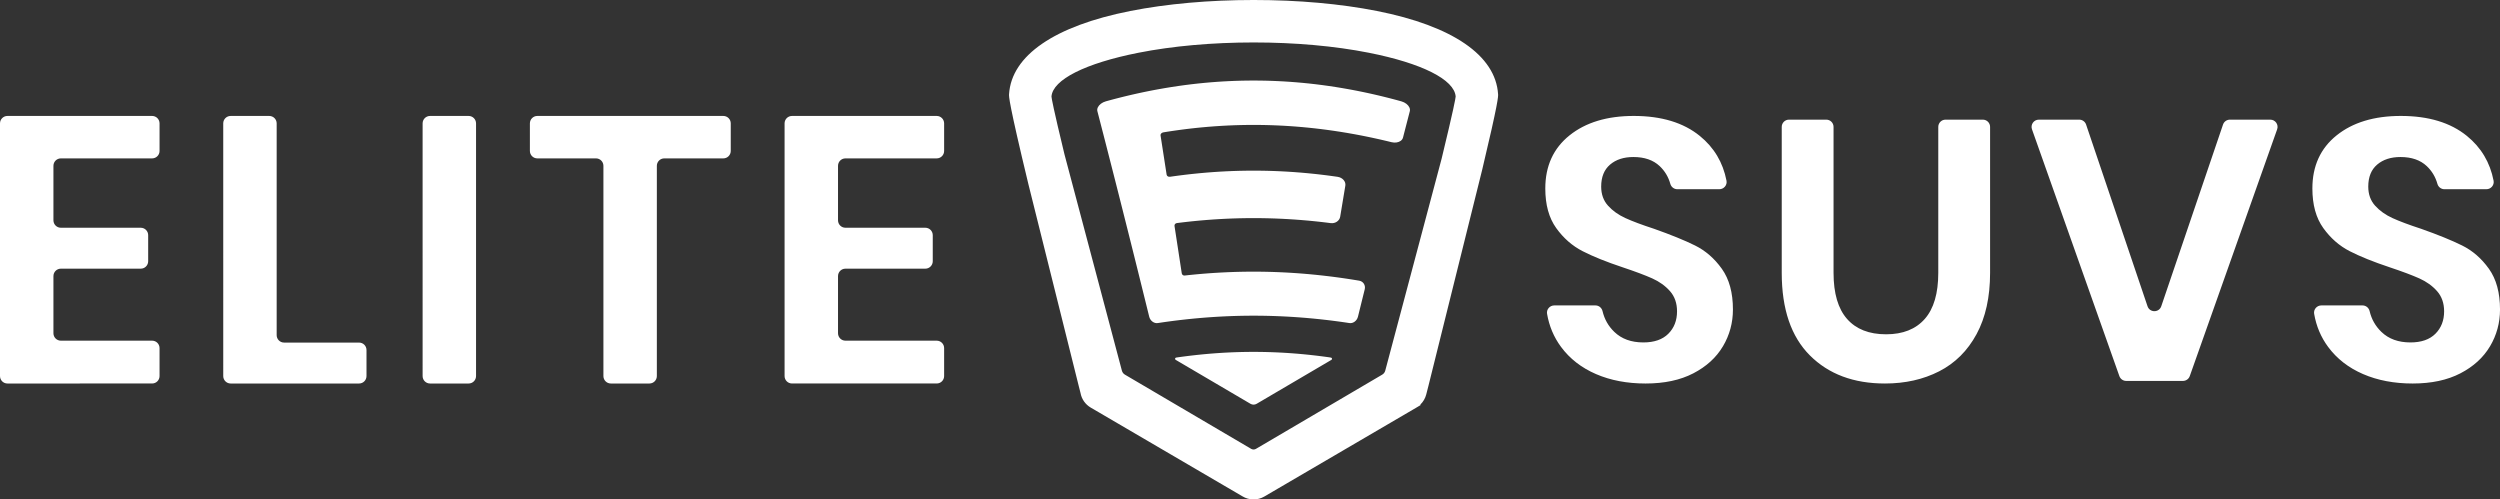 <svg xmlns="http://www.w3.org/2000/svg" id="Layer_2" viewBox="0 0 700.761 140"><rect x="0" y="0" width="700.761" height="140" fill="#333333" stroke="none"/><defs><style>.cls-1{fill:#fff;}</style></defs><g id="HORIZONTAL_LOGO"><path id="LOGO:_ONE_COLOR" class="cls-1" d="M482.943,97.075c-1.867,3.148-4.634,5.671-8.299,7.573-3.666,1.902-8.126,2.852-13.381,2.852-5.187,0-9.821-.882-13.901-2.645-4.081-1.764-7.349-4.305-9.803-7.625-2.012-2.719-3.315-5.809-3.91-9.27-.211-1.229.767-2.348,2.014-2.348h11.556c.952,0,1.759.667,1.977,1.594.536,2.275,1.637,4.216,3.302,5.823,2.039,1.971,4.754,2.956,8.143,2.956,3.043,0,5.376-.812,7.002-2.438,1.624-1.624,2.437-3.717,2.437-6.276,0-2.282-.658-4.166-1.97-5.654-1.314-1.486-2.974-2.679-4.979-3.579-2.006-.898-4.772-1.935-8.299-3.112-4.564-1.52-8.299-3.025-11.203-4.512-2.905-1.487-5.377-3.647-7.416-6.484-2.041-2.835-3.06-6.535-3.06-11.099,0-6.292,2.264-11.256,6.795-14.886,4.529-3.63,10.528-5.446,17.997-5.446,7.745,0,13.916,1.867,18.517,5.602,3.994,3.244,6.49,7.427,7.484,12.55.241,1.241-.743,2.388-2.006,2.388h-11.787c-.915,0-1.704-.618-1.952-1.499-.552-1.962-1.55-3.623-2.994-4.984-1.799-1.694-4.253-2.541-7.365-2.541-2.697,0-4.876.71-6.536,2.126-1.66,1.419-2.49,3.475-2.49,6.173,0,2.144.639,3.926,1.919,5.342,1.28,1.418,2.905,2.577,4.876,3.475,1.97.9,4.65,1.903,8.04,3.008,4.701,1.66,8.522,3.216,11.463,4.668,2.938,1.452,5.446,3.631,7.521,6.535s3.112,6.709,3.112,11.411c0,3.734-.934,7.175-2.801,10.321ZM511.918,33.537c1.123,0,2.033.91,2.033,2.033v40.913c0,5.741,1.261,10.046,3.786,12.915,2.523,2.87,6.173,4.305,10.943,4.305,4.702,0,8.316-1.434,10.841-4.305,2.523-2.869,3.786-7.174,3.786-12.915v-40.913c0-1.123.91-2.033,2.033-2.033h10.457c1.123,0,2.033.91,2.033,2.033v40.913c0,6.779-1.263,12.5-3.787,17.168-2.525,4.668-6.017,8.143-10.477,10.425s-9.528,3.423-15.197,3.423c-8.783,0-15.804-2.628-21.058-7.884-5.256-5.255-7.884-12.966-7.884-23.133v-40.913c0-1.123.91-2.033,2.033-2.033h10.457ZM584.742,34.919l17.218,50.924c.622,1.841,3.225,1.843,3.851.003l17.311-50.93c.28-.824,1.054-1.379,1.925-1.379h11.331c1.404,0,2.385,1.389,1.916,2.712l-24.493,69.17c-.287.812-1.055,1.354-1.916,1.354h-15.902c-.861,0-1.629-.543-1.916-1.354l-24.494-69.17c-.469-1.323.513-2.712,1.916-2.712h11.328c.872,0,1.647.556,1.926,1.382ZM697.959,97.075c-1.867,3.148-4.634,5.671-8.299,7.573-3.666,1.902-8.126,2.852-13.381,2.852-5.187,0-9.821-.882-13.901-2.645-4.081-1.764-7.349-4.305-9.803-7.625-2.012-2.719-3.315-5.809-3.91-9.27-.211-1.229.767-2.348,2.014-2.348h11.556c.952,0,1.759.667,1.977,1.594.536,2.275,1.637,4.216,3.302,5.823,2.039,1.971,4.754,2.956,8.143,2.956,3.043,0,5.376-.812,7.002-2.438,1.624-1.624,2.437-3.717,2.437-6.276,0-2.282-.658-4.166-1.97-5.654-1.314-1.486-2.974-2.679-4.979-3.579-2.006-.898-4.772-1.935-8.299-3.112-4.564-1.52-8.299-3.025-11.203-4.512-2.905-1.487-5.377-3.647-7.416-6.484-2.041-2.835-3.06-6.535-3.06-11.099,0-6.292,2.264-11.256,6.795-14.886,4.529-3.63,10.528-5.446,17.997-5.446,7.745,0,13.916,1.867,18.517,5.602,3.994,3.244,6.49,7.427,7.484,12.55.241,1.241-.743,2.388-2.006,2.388h-11.787c-.915,0-1.704-.618-1.952-1.499-.552-1.962-1.55-3.623-2.994-4.984-1.799-1.694-4.253-2.541-7.365-2.541-2.697,0-4.876.71-6.536,2.126-1.66,1.419-2.49,3.475-2.49,6.173,0,2.144.639,3.926,1.919,5.342,1.28,1.418,2.905,2.577,4.876,3.475,1.97.9,4.65,1.903,8.04,3.008,4.701,1.66,8.522,3.216,11.463,4.668,2.938,1.452,5.446,3.631,7.521,6.535s3.112,6.709,3.112,11.411c0,3.734-.934,7.175-2.801,10.321ZM14.978,46.48v15.276c0,1.15.932,2.082,2.082,2.082h22.394c1.15,0,2.082.932,2.082,2.082v7.309c0,1.15-.932,2.082-2.082,2.082h-22.394c-1.15,0-2.082.932-2.082,2.082v16.02c0,1.15.932,2.082,2.082,2.082h25.581c1.15,0,2.082.932,2.082,2.082v7.84c0,1.15-.932,2.082-2.082,2.082H2.082c-1.15,0-2.082-.932-2.082-2.082V34.582c0-1.15.932-2.082,2.082-2.082h40.56c1.15,0,2.082.932,2.082,2.082v7.734c0,1.15-.932,2.082-2.082,2.082h-25.581c-1.15,0-2.082.932-2.082,2.082ZM79.636,96.027h21.013c1.15,0,2.082.932,2.082,2.082v7.309c0,1.15-.932,2.082-2.082,2.082h-35.992c-1.15,0-2.082-.932-2.082-2.082V34.582c0-1.15.932-2.082,2.082-2.082h10.814c1.15,0,2.082.932,2.082,2.082v59.363c0,1.15.932,2.082,2.082,2.082ZM133.437,34.582v70.836c0,1.15-.932,2.082-2.082,2.082h-10.814c-1.15,0-2.082-.932-2.082-2.082V34.582c0-1.15.932-2.082,2.082-2.082h10.814c1.15,0,2.082.932,2.082,2.082ZM204.831,34.582v7.734c0,1.15-.932,2.082-2.082,2.082h-16.551c-1.15,0-2.082.932-2.082,2.082v58.938c0,1.15-.932,2.082-2.082,2.082h-10.815c-1.15,0-2.082-.932-2.082-2.082v-58.938c0-1.15-.932-2.082-2.082-2.082h-16.445c-1.15,0-2.082-.932-2.082-2.082v-7.734c0-1.15.932-2.082,2.082-2.082h52.139c1.15,0,2.082.932,2.082,2.082ZM234.9,46.48v15.276c0,1.15.932,2.082,2.082,2.082h22.393c1.15,0,2.082.932,2.082,2.082v7.309c0,1.15-.932,2.082-2.082,2.082h-22.393c-1.15,0-2.082.932-2.082,2.082v16.02c0,1.15.932,2.082,2.082,2.082h25.581c1.15,0,2.082.932,2.082,2.082v7.84c0,1.15-.932,2.082-2.082,2.082h-40.56c-1.15,0-2.082-.932-2.082-2.082V34.582c0-1.15.932-2.082,2.082-2.082h40.56c1.15,0,2.082.932,2.082,2.082v7.734c0,1.15-.932,2.082-2.082,2.082h-25.581c-1.15,0-2.082.932-2.082,2.082ZM419.918,26.405c-.678-10.848-12.737-19.132-33.955-23.325-10.175-2.015-22.124-3.08-34.554-3.08-12.42,0-24.372,1.065-34.565,3.08-21.248,4.197-33.323,12.481-34.001,23.33-.039.653-.131,2.181,5.433,25.265l14.07,56.408.526,2.064c.31,1.724,1.349,3.216,2.862,4.103l42.549,24.885c.897.544,1.927.843,3.022.865.026 0.0.052.001.078.001,1.054,0,2.09-.281,3.002-.813l42.641-24.937,1.156-.693-.04-.169c.795-.763,1.363-1.736,1.646-2.84.012-.045.077-.302.191-.748l.441-1.725,15.059-60.551c4.564-19.141,4.481-20.475,4.441-21.116v-.001ZM404.095,44.471l-15.803,59.419c-.125.476-.427.875-.851,1.124l-35.395,20.804c-.411.242-.923.241-1.335-0l-35.391-20.804c-.424-.249-.726-.648-.852-1.131l-16.105-60.672c-3.137-12.984-3.591-15.629-3.631-16.154.37-4.741,9.481-9.326,24.403-12.275,9.546-1.886,20.706-2.883,32.273-2.883,11.581,0,22.737.997,32.262,2.883,14.901,2.943,23.996,7.529,24.358,12.27-.043.552-.533,3.379-3.934,17.418ZM372.317,100.119c.094.013.19.027.284.041l.461.079c.331.025.433.462.147.63l-20.97,12.321c-.53.312-1.188.312-1.718,0l-20.977-12.326c-.286-.168-.186-.604.145-.63l.122-.025c.211-.031.423-.061.632-.091.302-.042.603-.084.9-.124.298-.04.593-.079.886-.117.293-.038.584-.074.873-.11.289-.036.575-.07.86-.103.569-.067,1.13-.13,1.683-.189.553-.059,1.099-.114,1.637-.165.539-.052,1.07-.1,1.596-.144s1.045-.086,1.559-.124c.514-.038,1.022-.074,1.526-.106.504-.032,1.002-.062,1.497-.089.495-.027.986-.051,1.473-.072.487-.022.972-.04,1.453-.057.482-.016.961-.03,1.438-.042.477-.012.953-.021,1.427-.028.474-.007.947-.012,1.42-.014.473-.002.945-.002,1.418,0,.473.002.946.007,1.42.014.474.007.95.016,1.427.028.477.012.956.026,1.438.042.482.016.966.035,1.453.057.487.021.978.046,1.473.072.495.027.994.056,1.497.088.504.032,1.012.067,1.526.106.514.038,1.033.08,1.559.124.525.045,1.057.093,1.596.144s1.084.107,1.637.165c.553.059,1.114.122,1.683.189.284.034.571.068.86.104s.58.072.873.11.589.077.886.117.598.081.9.124ZM392.802,28.405c-.373-.103-.744-.205-1.113-.305-.369-.1-.736-.198-1.101-.294-.365-.096-.728-.19-1.09-.283-.361-.093-.721-.184-1.079-.273-.358-.089-.714-.177-1.068-.263-.354-.086-.707-.17-1.057-.253-.351-.083-.7-.164-1.047-.243s-.693-.157-1.037-.234c-.344-.076-.686-.151-1.027-.225-.341-.073-.68-.145-1.017-.216s-.674-.14-1.008-.207c-.334-.068-.667-.134-.999-.199-.331-.065-.661-.128-.99-.191-.329-.062-.656-.123-.981-.182-.652-.119-1.297-.233-1.938-.342s-1.276-.213-1.907-.312c-.631-.099-1.257-.193-1.878-.283-.622-.09-1.239-.175-1.851-.256-.613-.081-1.222-.157-1.827-.23-.605-.072-1.206-.14-1.804-.204-.598-.064-1.193-.124-1.784-.18-.592-.056-1.18-.108-1.766-.157-.586-.049-1.169-.093-1.751-.135-.581-.041-1.16-.079-1.737-.113-.577-.034-1.152-.065-1.726-.091-.574-.027-1.146-.051-1.717-.071-.571-.02-1.141-.037-1.71-.05-.569-.013-1.137-.023-1.706-.03-.568-.007-1.136-.01-1.703-.01-.568,0-1.135.003-1.703.01-.568.007-1.136.017-1.706.03-.569.013-1.139.03-1.71.05-.571.02-1.143.044-1.717.071-.574.027-1.149.057-1.726.091s-1.156.072-1.737.113c-.581.041-1.165.086-1.751.135-.586.049-1.175.101-1.766.157-.592.056-1.186.116-1.784.18-.598.064-1.199.132-1.805.204-.605.072-1.214.149-1.827.229-.613.081-1.23.166-1.852.256-.622.09-1.247.184-1.878.283s-1.266.203-1.907.312c-.641.109-1.287.223-1.938.342-.326.059-.653.12-.981.182-.329.062-.659.126-.99.191-.331.065-.664.131-.999.199-.334.068-.67.137-1.008.207-.338.071-.677.142-1.017.216-.341.073-.683.148-1.027.225-.344.076-.69.154-1.037.234-.347.08-.696.161-1.047.243-.351.083-.703.167-1.057.253-.354.086-.71.173-1.068.263-.358.089-.717.18-1.079.273-.361.093-.725.187-1.09.283-.365.096-.732.194-1.101.294s-.74.201-1.113.305c-.529.147-1.0.385-1.383.677-.382.292-.675.637-.849.999-.174.362-.228.74-.134,1.1.093.36.186.717.278,1.071.092.355.183.706.273,1.056.09.35.18.697.269,1.041s.177.687.265,1.027c.088.34.175.678.261,1.013s.172.669.258 1c.085.331.17.66.254.987.084.327.168.652.251.974.166.646.33,1.283.491,1.914.162.63.321,1.254.479,1.87.158.617.314,1.227.468,1.831.154.604.307,1.203.459,1.796.151.593.301,1.182.45,1.765.149.584.296,1.163.443,1.739.146.576.292,1.148.436,1.717.144.569.288,1.135.431,1.7.143.564.285,1.126.427,1.686.142.56.283,1.12.424,1.678.141.558.282,1.116.423,1.674s.281,1.116.422,1.675c.141.559.282,1.118.423,1.68.141.561.283,1.124.425,1.689s.284,1.133.428,1.704c.143.571.287,1.145.432,1.723.145.578.29,1.16.437,1.747.147.587.295,1.178.444,1.775s.299,1.2.451,1.809c.152.609.305,1.224.46,1.847.155.623.312,1.252.47,1.89.159.638.319,1.283.481,1.938.081.327.163.657.245.988s.165.666.248,1.002c.083.336.167.675.252,1.017.085.341.17.685.255,1.032s.172.695.259,1.047.175.706.263,1.064.177.717.267,1.08c.09.363.18.729.271,1.098.091.369.183.741.275,1.116s.186.753.28,1.135c.141.572.481,1.056.913,1.378.432.322.954.482,1.471.404.369-.056.734-.111,1.097-.164.363-.053.722-.105,1.079-.155s.711-.099,1.062-.146c.351-.047.7-.093,1.045-.138.346-.045.689-.088,1.03-.13.341-.042.679-.083,1.014-.122.671-.079,1.333-.153,1.985-.222.652-.069,1.296-.134,1.931-.195.635-.061,1.262-.117,1.882-.17.62-.053,1.232-.101,1.839-.147.606-.045,1.206-.087,1.8-.125.594-.038,1.183-.073,1.766-.104.584-.031,1.163-.06,1.738-.085.575-.025,1.146-.048,1.714-.067s1.133-.036,1.696-.05c.563-.014,1.124-.025,1.683-.033.559-.008,1.118-.014,1.675-.016.558-.003,1.115-.003,1.673,0,.558.003,1.116.008,1.675.016.559.008,1.12.019,1.683.033.563.014,1.128.03,1.696.05.568.019,1.139.042,1.714.067.575.025,1.154.054,1.738.085.584.032,1.172.066,1.766.104.594.038,1.194.08,1.8.125.606.045,1.219.094,1.839.146.62.053,1.247.109,1.882.17s1.279.126,1.931.195c.652.069,1.314.144,1.985.222.336.04.674.08,1.014.122.341.042.684.085,1.03.13.346.045.694.091,1.045.138.351.047.705.096,1.062.146.357.05.716.102,1.079.155s.728.108,1.097.164c.517.079,1.039-.082,1.471-.404.432-.322.772-.806.913-1.378.152-.616.288-1.17.416-1.687s.246-.996.361-1.464c.115-.467.228-.922.343-1.388.115-.467.234-.945.361-1.46.127-.515.264-1.067.416-1.679.141-.569.04-1.125-.24-1.564-.281-.439-.742-.761-1.311-.857-.374-.063-.744-.125-1.112-.184-.367-.06-.731-.118-1.092-.174-.361-.057-.718-.112-1.072-.165-.354-.054-.705-.106-1.054-.156-.348-.051-.694-.1-1.036-.147-.342-.048-.682-.094-1.019-.139-.337-.045-.671-.089-1.003-.131-.332-.043-.661-.084-.988-.124-.653-.08-1.297-.155-1.932-.226-.635-.071-1.261-.138-1.88-.2-.619-.062-1.23-.121-1.835-.176-.605-.055-1.203-.106-1.796-.153-.593-.048-1.18-.092-1.763-.132-.583-.041-1.162-.078-1.737-.113-.575-.035-1.148-.066-1.718-.095-.57-.029-1.138-.054-1.705-.077-.567-.023-1.133-.043-1.698-.06-.566-.017-1.132-.031-1.699-.043-.567-.011-1.135-.02-1.706-.026-.57-.006-1.143-.009-1.719-.009-.576-0-1.155.003-1.739.008s-1.172.015-1.766.027c-.594.012-1.193.027-1.799.046-.606.019-1.219.041-1.839.067-.62.026-1.248.055-1.885.089-.637.033-1.283.071-1.938.113-.328.021-.658.043-.991.066-.333.023-.668.047-1.007.073-.338.025-.679.052-1.023.08-.344.028-.691.057-1.04.088-.35.031-.702.062-1.058.096-.356.033-.715.068-1.077.104-.362.036-.728.073-1.097.112s-.741.079-1.117.122c-.381.043-.74-.238-.799-.628-.058-.38-.114-.746-.168-1.101-.054-.355-.107-.698-.158-1.031-.102-.667-.198-1.294-.29-1.898-.092-.604-.181-1.185-.269-1.758-.088-.573-.174-1.138-.262-1.71-.088-.572-.177-1.153-.269-1.756-.092-.603-.188-1.229-.29-1.894-.051-.332-.103-.674-.158-1.028-.054-.353-.11-.718-.168-1.097-.06-.388.237-.749.661-.804.374-.048.744-.094,1.11-.139s.728-.088,1.087-.129c.359-.041.714-.081,1.065-.12.352-.038.7-.075,1.044-.111s.686-.07,1.025-.103c.338-.033.674-.064,1.006-.095.664-.061,1.317-.116,1.959-.167.642-.051,1.274-.098,1.896-.14.623-.042,1.236-.081,1.842-.115.606-.035,1.204-.065,1.796-.093.592-.027,1.177-.051,1.758-.072s1.156-.038,1.728-.053c.572-.015,1.141-.026,1.707-.034.566-.008,1.131-.014,1.695-.017.564-.003,1.127-.003,1.69.001.564.003,1.128.009,1.695.018.566.009,1.135.021,1.707.036.572.015,1.148.033,1.728.054.581.021,1.166.045,1.758.073.592.028,1.19.059,1.796.094.606.035,1.219.074,1.842.117.623.043,1.254.09,1.896.141.642.051,1.295.107,1.959.168.332.031.667.062,1.006.095.338.033.68.067,1.025.103.345.036.693.073,1.044.112.352.039.707.079,1.065.12.359.042.721.085,1.087.13.366.045.736.091,1.11.14.636.082,1.248-.076,1.728-.399.48-.323.828-.81.924-1.389.116-.698.22-1.326.317-1.912.097-.586.187-1.13.275-1.66s.173-1.046.261-1.575c.088-.53.178-1.073.275-1.658.097-.585.201-1.211.317-1.907.096-.577-.096-1.144-.487-1.593-.391-.45-.983-.781-1.675-.883-.375-.055-.746-.108-1.113-.159-.367-.051-.731-.101-1.092-.149-.361-.048-.718-.094-1.072-.139-.354-.045-.705-.088-1.052-.129-.348-.042-.692-.082-1.034-.121-.342-.039-.68-.076-1.016-.112-.672-.072-1.332-.139-1.983-.2-.65-.062-1.291-.119-1.922-.171-.632-.052-1.254-.1-1.869-.144-.615-.044-1.222-.084-1.823-.12-.601-.036-1.195-.068-1.784-.097-.589-.029-1.172-.054-1.752-.076-.579-.022-1.154-.041-1.727-.056-.572-.016-1.141-.028-1.709-.037-.567-.009-1.133-.016-1.698-.019-.565-.003-1.129-.003-1.695-.001-.565.003-1.131.009-1.698.017-.567.009-1.137.021-1.709.036-.572.015-1.147.033-1.727.055s-1.163.046-1.752.075c-.589.028-1.183.06-1.784.096-.601.036-1.208.075-1.823.118s-1.238.091-1.869.143c-.632.052-1.272.108-1.922.17-.65.061-1.311.127-1.983.199-.336.036-.675.073-1.016.111-.342.039-.686.078-1.034.12-.348.041-.698.084-1.052.129s-.711.09-1.072.138c-.361.048-.725.097-1.092.148-.367.051-.738.104-1.113.158-.462.067-.885-.19-.945-.576-.057-.368-.111-.721-.164-1.061-.052-.34-.103-.667-.152-.984-.098-.634-.189-1.227-.278-1.799s-.174-1.124-.259-1.675c-.085-.551-.171-1.102-.259-1.674-.088-.571-.18-1.163-.278-1.795-.049-.316-.099-.642-.152-.981-.052-.339-.107-.69-.164-1.057-.059-.384.297-.765.795-.847.375-.062.748-.121,1.118-.18.37-.058.738-.115,1.103-.169s.728-.108,1.088-.159c.36-.052.718-.101,1.073-.15.355-.048.708-.095,1.059-.141.351-.045.699-.089,1.045-.132.346-.042.69-.084,1.032-.123.342-.04.681-.078,1.019-.115.338-.037.673-.073,1.006-.107.333-.034.665-.067.995-.099.659-.064,1.311-.122,1.955-.176.644-.054,1.282-.103,1.913-.148.631-.045,1.256-.086,1.874-.122.619-.037,1.232-.069,1.84-.098.608-.029,1.211-.053,1.809-.074.598-.021,1.192-.038,1.782-.052.59-.014,1.176-.024,1.758-.031.583-.007,1.162-.011,1.739-.011.577-0,1.151.003,1.723.009.572.006,1.142.016,1.711.028.569.013,1.136.028,1.703.047s1.133.041,1.699.066c.566.025,1.132.053,1.699.085.567.031,1.134.066,1.702.104.568.038,1.138.079,1.71.123.572.044,1.145.092,1.721.144.576.051,1.154.106,1.736.164.581.058,1.166.12,1.754.186.588.066,1.18.135,1.777.209.596.073,1.197.151,1.803.232.606.082,1.217.167,1.833.258.617.09,1.239.185,1.867.284.628.099,1.263.204,1.905.313.642.109,1.29.224,1.946.343.328.06.658.121.989.184s.665.127,1.001.192c.336.065.673.132,1.013.201.34.068.682.138,1.026.21.344.071.69.144,1.039.219.348.075.699.151,1.052.229.353.078.708.157,1.066.238.358.081.718.164,1.081.249.363.085.728.171,1.095.259s.738.178,1.111.27c.494.122.982.139,1.423.068.442-.071.837-.23,1.147-.462.309-.232.532-.536.626-.899.153-.594.29-1.127.418-1.625.128-.498.247-.959.363-1.408.116-.449.229-.886.345-1.335.116-.448.235-.908.363-1.403.128-.495.265-1.025.418-1.612.093-.36.039-.738-.134-1.1-.174-.362-.467-.707-.849-.999-.382-.292-.854-.53-1.383-.677Z"></path></g></svg>